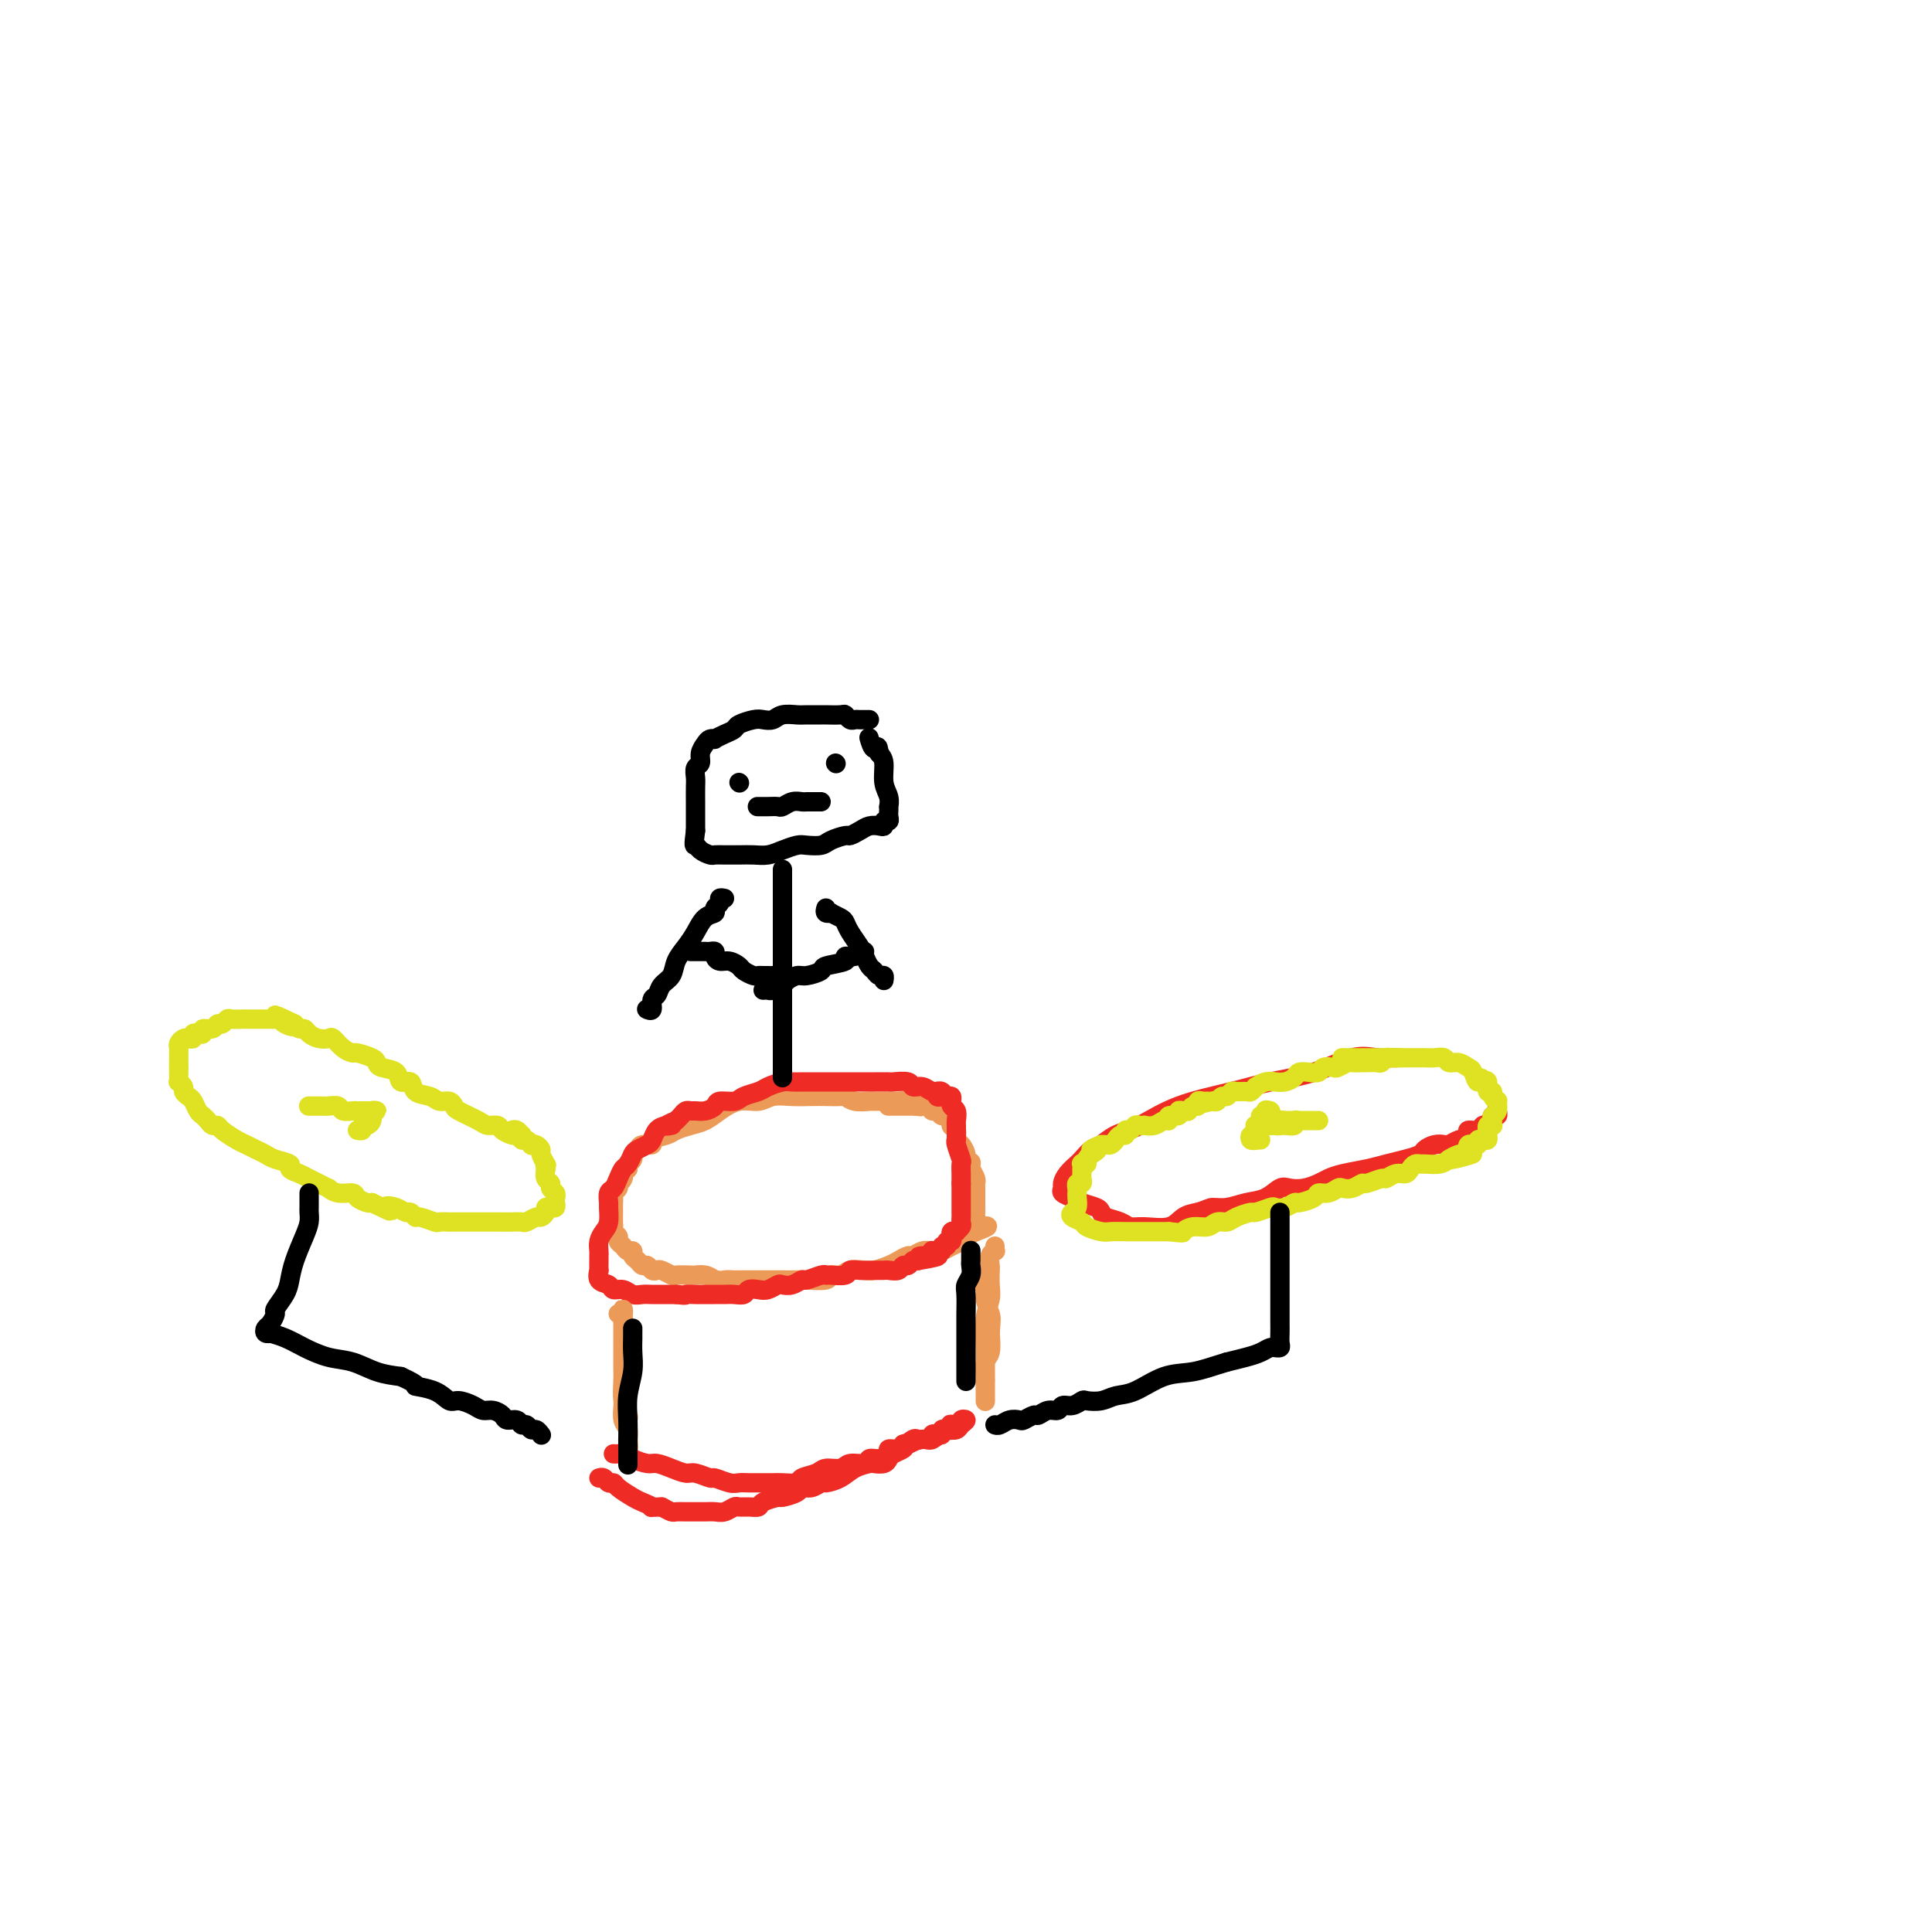 <svg viewBox='0 0 400 400' version='1.1' xmlns='http://www.w3.org/2000/svg' xmlns:xlink='http://www.w3.org/1999/xlink'><g fill='none' stroke='#EC9A57' stroke-width='4' stroke-linecap='round' stroke-linejoin='round'><path d='M191,229c-0.247,0.113 -0.494,0.227 -1,0c-0.506,-0.227 -1.272,-0.793 -2,-1c-0.728,-0.207 -1.420,-0.054 -2,0c-0.580,0.054 -1.049,0.011 -2,0c-0.951,-0.011 -2.386,0.011 -3,0c-0.614,-0.011 -0.408,-0.056 -1,0c-0.592,0.056 -1.981,0.211 -3,0c-1.019,-0.211 -1.668,-0.788 -2,-1c-0.332,-0.212 -0.347,-0.058 -1,0c-0.653,0.058 -1.945,0.020 -3,0c-1.055,-0.020 -1.874,-0.021 -3,0c-1.126,0.021 -2.559,0.064 -4,0c-1.441,-0.064 -2.889,-0.235 -4,0c-1.111,0.235 -1.886,0.875 -3,1c-1.114,0.125 -2.568,-0.265 -4,0c-1.432,0.265 -2.843,1.184 -4,2c-1.157,0.816 -2.059,1.528 -3,2c-0.941,0.472 -1.921,0.705 -3,1c-1.079,0.295 -2.257,0.653 -3,1c-0.743,0.347 -1.049,0.684 -2,1c-0.951,0.316 -2.546,0.609 -3,1c-0.454,0.391 0.233,0.878 0,1c-0.233,0.122 -1.387,-0.121 -2,0c-0.613,0.121 -0.686,0.606 -1,1c-0.314,0.394 -0.869,0.697 -1,1c-0.131,0.303 0.161,0.607 0,1c-0.161,0.393 -0.774,0.875 -1,1c-0.226,0.125 -0.065,-0.107 0,0c0.065,0.107 0.032,0.554 0,1'/><path d='M130,242c-1.017,0.820 -1.061,-0.131 -1,0c0.061,0.131 0.227,1.345 0,2c-0.227,0.655 -0.845,0.753 -1,1c-0.155,0.247 0.155,0.645 0,1c-0.155,0.355 -0.774,0.669 -1,1c-0.226,0.331 -0.061,0.679 0,1c0.061,0.321 0.016,0.615 0,1c-0.016,0.385 -0.004,0.863 0,1c0.004,0.137 0.000,-0.065 0,0c-0.000,0.065 0.004,0.399 0,1c-0.004,0.601 -0.016,1.471 0,2c0.016,0.529 0.060,0.719 0,1c-0.060,0.281 -0.224,0.654 0,1c0.224,0.346 0.834,0.666 1,1c0.166,0.334 -0.114,0.681 0,1c0.114,0.319 0.622,0.610 1,1c0.378,0.390 0.626,0.879 1,1c0.374,0.121 0.874,-0.126 1,0c0.126,0.126 -0.121,0.626 0,1c0.121,0.374 0.610,0.622 1,1c0.390,0.378 0.681,0.885 1,1c0.319,0.115 0.667,-0.162 1,0c0.333,0.162 0.650,0.761 1,1c0.350,0.239 0.731,0.116 1,0c0.269,-0.116 0.424,-0.227 1,0c0.576,0.227 1.572,0.792 2,1c0.428,0.208 0.289,0.058 1,0c0.711,-0.058 2.273,-0.026 3,0c0.727,0.026 0.619,0.045 1,0c0.381,-0.045 1.252,-0.156 2,0c0.748,0.156 1.374,0.578 2,1'/><path d='M148,265c2.346,0.309 1.712,0.083 2,0c0.288,-0.083 1.499,-0.022 2,0c0.501,0.022 0.293,0.006 1,0c0.707,-0.006 2.329,-0.002 3,0c0.671,0.002 0.390,0.000 1,0c0.610,-0.000 2.111,0.001 3,0c0.889,-0.001 1.165,-0.004 2,0c0.835,0.004 2.230,0.016 3,0c0.770,-0.016 0.915,-0.061 2,0c1.085,0.061 3.110,0.226 4,0c0.890,-0.226 0.646,-0.844 1,-1c0.354,-0.156 1.306,0.151 2,0c0.694,-0.151 1.130,-0.761 2,-1c0.870,-0.239 2.173,-0.107 3,0c0.827,0.107 1.176,0.187 2,0c0.824,-0.187 2.121,-0.642 3,-1c0.879,-0.358 1.338,-0.618 2,-1c0.662,-0.382 1.526,-0.887 2,-1c0.474,-0.113 0.560,0.167 1,0c0.440,-0.167 1.236,-0.781 2,-1c0.764,-0.219 1.495,-0.044 2,0c0.505,0.044 0.783,-0.044 1,0c0.217,0.044 0.371,0.219 1,0c0.629,-0.219 1.731,-0.833 2,-1c0.269,-0.167 -0.296,0.113 0,0c0.296,-0.113 1.452,-0.619 2,-1c0.548,-0.381 0.487,-0.638 1,-1c0.513,-0.362 1.600,-0.828 2,-1c0.400,-0.172 0.114,-0.049 0,0c-0.114,0.049 -0.057,0.025 0,0'/><path d='M202,255c4.796,-1.726 1.285,-1.041 0,-1c-1.285,0.041 -0.344,-0.563 0,-1c0.344,-0.437 0.092,-0.709 0,-1c-0.092,-0.291 -0.025,-0.603 0,-1c0.025,-0.397 0.007,-0.880 0,-1c-0.007,-0.120 -0.002,0.121 0,0c0.002,-0.121 0.001,-0.606 0,-1c-0.001,-0.394 -0.000,-0.697 0,-1c0.000,-0.303 0.001,-0.605 0,-1c-0.001,-0.395 -0.003,-0.882 0,-1c0.003,-0.118 0.011,0.133 0,0c-0.011,-0.133 -0.041,-0.651 0,-1c0.041,-0.349 0.155,-0.528 0,-1c-0.155,-0.472 -0.577,-1.236 -1,-2'/><path d='M201,242c-0.091,-2.185 0.182,-1.148 0,-1c-0.182,0.148 -0.818,-0.594 -1,-1c-0.182,-0.406 0.091,-0.477 0,-1c-0.091,-0.523 -0.545,-1.497 -1,-2c-0.455,-0.503 -0.909,-0.535 -1,-1c-0.091,-0.465 0.183,-1.363 0,-2c-0.183,-0.637 -0.822,-1.012 -1,-1c-0.178,0.012 0.107,0.411 0,0c-0.107,-0.411 -0.605,-1.630 -1,-2c-0.395,-0.370 -0.687,0.111 -1,0c-0.313,-0.111 -0.647,-0.814 -1,-1c-0.353,-0.186 -0.723,0.146 -1,0c-0.277,-0.146 -0.459,-0.771 -1,-1c-0.541,-0.229 -1.440,-0.061 -2,0c-0.560,0.061 -0.781,0.016 -1,0c-0.219,-0.016 -0.437,-0.004 -1,0c-0.563,0.004 -1.471,0.001 -2,0c-0.529,-0.001 -0.678,-0.000 -1,0c-0.322,0.000 -0.818,0.000 -1,0c-0.182,-0.000 -0.052,-0.000 0,0c0.052,0.000 0.026,0.000 0,0'/></g>
<g fill='none' stroke='#EE2B24' stroke-width='4' stroke-linecap='round' stroke-linejoin='round'><path d='M195,227c-0.441,0.122 -0.882,0.244 -1,0c-0.118,-0.244 0.087,-0.854 0,-1c-0.087,-0.146 -0.465,0.171 -1,0c-0.535,-0.171 -1.227,-0.830 -2,-1c-0.773,-0.170 -1.629,0.151 -2,0c-0.371,-0.151 -0.258,-0.772 -1,-1c-0.742,-0.228 -2.338,-0.061 -3,0c-0.662,0.061 -0.389,0.016 -1,0c-0.611,-0.016 -2.107,-0.004 -3,0c-0.893,0.004 -1.183,0.001 -2,0c-0.817,-0.001 -2.162,-0.000 -3,0c-0.838,0.000 -1.169,0.000 -2,0c-0.831,-0.000 -2.161,-0.001 -3,0c-0.839,0.001 -1.187,0.003 -2,0c-0.813,-0.003 -2.089,-0.012 -3,0c-0.911,0.012 -1.455,0.044 -2,0c-0.545,-0.044 -1.089,-0.166 -2,0c-0.911,0.166 -2.188,0.618 -3,1c-0.812,0.382 -1.158,0.694 -2,1c-0.842,0.306 -2.179,0.608 -3,1c-0.821,0.392 -1.127,0.876 -2,1c-0.873,0.124 -2.314,-0.110 -3,0c-0.686,0.110 -0.618,0.565 -1,1c-0.382,0.435 -1.216,0.852 -2,1c-0.784,0.148 -1.520,0.029 -2,0c-0.480,-0.029 -0.706,0.034 -1,0c-0.294,-0.034 -0.656,-0.163 -1,0c-0.344,0.163 -0.670,0.618 -1,1c-0.330,0.382 -0.665,0.691 -1,1'/><path d='M140,232c-3.598,1.473 -1.593,1.154 -1,1c0.593,-0.154 -0.226,-0.143 -1,0c-0.774,0.143 -1.503,0.418 -2,1c-0.497,0.582 -0.763,1.469 -1,2c-0.237,0.531 -0.445,0.705 -1,1c-0.555,0.295 -1.458,0.712 -2,1c-0.542,0.288 -0.722,0.448 -1,1c-0.278,0.552 -0.653,1.495 -1,2c-0.347,0.505 -0.667,0.573 -1,1c-0.333,0.427 -0.678,1.212 -1,2c-0.322,0.788 -0.621,1.580 -1,2c-0.379,0.420 -0.836,0.469 -1,1c-0.164,0.531 -0.034,1.546 0,2c0.034,0.454 -0.029,0.349 0,1c0.029,0.651 0.151,2.059 0,3c-0.151,0.941 -0.576,1.417 -1,2c-0.424,0.583 -0.846,1.275 -1,2c-0.154,0.725 -0.041,1.485 0,2c0.041,0.515 0.009,0.786 0,1c-0.009,0.214 0.005,0.372 0,1c-0.005,0.628 -0.027,1.728 0,2c0.027,0.272 0.104,-0.282 0,0c-0.104,0.282 -0.390,1.400 0,2c0.390,0.600 1.456,0.683 2,1c0.544,0.317 0.568,0.870 1,1c0.432,0.130 1.274,-0.161 2,0c0.726,0.161 1.335,0.775 2,1c0.665,0.225 1.384,0.060 2,0c0.616,-0.060 1.127,-0.016 2,0c0.873,0.016 2.106,0.005 3,0c0.894,-0.005 1.447,-0.002 2,0'/><path d='M140,268c2.523,0.309 1.831,0.083 2,0c0.169,-0.083 1.200,-0.023 2,0c0.800,0.023 1.370,0.007 2,0c0.630,-0.007 1.320,-0.006 2,0c0.680,0.006 1.351,0.015 2,0c0.649,-0.015 1.276,-0.056 2,0c0.724,0.056 1.546,0.207 2,0c0.454,-0.207 0.541,-0.774 1,-1c0.459,-0.226 1.292,-0.112 2,0c0.708,0.112 1.293,0.222 2,0c0.707,-0.222 1.535,-0.776 2,-1c0.465,-0.224 0.566,-0.116 1,0c0.434,0.116 1.202,0.241 2,0c0.798,-0.241 1.626,-0.850 2,-1c0.374,-0.150 0.293,0.157 1,0c0.707,-0.157 2.202,-0.778 3,-1c0.798,-0.222 0.899,-0.045 1,0c0.101,0.045 0.202,-0.040 1,0c0.798,0.040 2.294,0.207 3,0c0.706,-0.207 0.623,-0.788 1,-1c0.377,-0.212 1.215,-0.057 2,0c0.785,0.057 1.519,0.015 2,0c0.481,-0.015 0.710,-0.003 1,0c0.290,0.003 0.641,-0.003 1,0c0.359,0.003 0.726,0.016 1,0c0.274,-0.016 0.455,-0.061 1,0c0.545,0.061 1.456,0.226 2,0c0.544,-0.226 0.723,-0.844 1,-1c0.277,-0.156 0.651,0.150 1,0c0.349,-0.150 0.671,-0.757 1,-1c0.329,-0.243 0.664,-0.121 1,0'/><path d='M190,261c7.918,-1.326 2.713,-1.140 1,-1c-1.713,0.140 0.067,0.235 1,0c0.933,-0.235 1.019,-0.799 1,-1c-0.019,-0.201 -0.145,-0.039 0,0c0.145,0.039 0.560,-0.046 1,0c0.440,0.046 0.906,0.224 1,0c0.094,-0.224 -0.185,-0.849 0,-1c0.185,-0.151 0.835,0.171 1,0c0.165,-0.171 -0.153,-0.834 0,-1c0.153,-0.166 0.777,0.166 1,0c0.223,-0.166 0.045,-0.828 0,-1c-0.045,-0.172 0.044,0.147 0,0c-0.044,-0.147 -0.222,-0.760 0,-1c0.222,-0.240 0.844,-0.106 1,0c0.156,0.106 -0.154,0.183 0,0c0.154,-0.183 0.773,-0.627 1,-1c0.227,-0.373 0.061,-0.673 0,-1c-0.061,-0.327 -0.016,-0.679 0,-1c0.016,-0.321 0.004,-0.611 0,-1c-0.004,-0.389 -0.001,-0.878 0,-1c0.001,-0.122 0.000,0.122 0,0c-0.000,-0.122 -0.000,-0.610 0,-1c0.000,-0.390 0.000,-0.682 0,-1c-0.000,-0.318 -0.000,-0.663 0,-1c0.000,-0.337 0.000,-0.668 0,-1c-0.000,-0.332 -0.000,-0.666 0,-1'/><path d='M199,245c0.004,-1.573 0.015,-1.507 0,-2c-0.015,-0.493 -0.057,-1.546 0,-2c0.057,-0.454 0.211,-0.311 0,-1c-0.211,-0.689 -0.789,-2.211 -1,-3c-0.211,-0.789 -0.056,-0.845 0,-1c0.056,-0.155 0.011,-0.408 0,-1c-0.011,-0.592 0.011,-1.522 0,-2c-0.011,-0.478 -0.056,-0.505 0,-1c0.056,-0.495 0.212,-1.457 0,-2c-0.212,-0.543 -0.792,-0.666 -1,-1c-0.208,-0.334 -0.044,-0.878 0,-1c0.044,-0.122 -0.030,0.177 0,0c0.030,-0.177 0.166,-0.832 0,-1c-0.166,-0.168 -0.632,0.151 -1,0c-0.368,-0.151 -0.638,-0.771 -1,-1c-0.362,-0.229 -0.818,-0.065 -1,0c-0.182,0.065 -0.091,0.033 0,0'/></g>
<g fill='none' stroke='#EC9A57' stroke-width='4' stroke-linecap='round' stroke-linejoin='round'><path d='M128,272c0.423,0.145 0.845,0.291 1,0c0.155,-0.291 0.041,-1.017 0,-1c-0.041,0.017 -0.011,0.779 0,1c0.011,0.221 0.003,-0.097 0,0c-0.003,0.097 -0.001,0.610 0,1c0.001,0.390 0.000,0.655 0,1c-0.000,0.345 -0.000,0.768 0,1c0.000,0.232 0.000,0.274 0,1c-0.000,0.726 -0.000,2.138 0,3c0.000,0.862 0.000,1.174 0,2c-0.000,0.826 -0.001,2.164 0,3c0.001,0.836 0.004,1.168 0,2c-0.004,0.832 -0.015,2.164 0,3c0.015,0.836 0.057,1.177 0,2c-0.057,0.823 -0.211,2.129 0,3c0.211,0.871 0.789,1.306 1,2c0.211,0.694 0.057,1.649 0,2c-0.057,0.351 -0.016,0.100 0,0c0.016,-0.100 0.008,-0.050 0,0'/><path d='M130,298c0.308,3.826 0.079,0.390 0,-1c-0.079,-1.390 -0.007,-0.735 0,-1c0.007,-0.265 -0.051,-1.449 0,-2c0.051,-0.551 0.210,-0.468 0,-1c-0.210,-0.532 -0.788,-1.680 -1,-3c-0.212,-1.320 -0.057,-2.812 0,-4c0.057,-1.188 0.015,-2.072 0,-3c-0.015,-0.928 -0.004,-1.901 0,-3c0.004,-1.099 0.001,-2.322 0,-3c-0.001,-0.678 -0.000,-0.809 0,-1c0.000,-0.191 0.000,-0.443 0,-1c-0.000,-0.557 -0.000,-1.419 0,-2c0.000,-0.581 0.000,-0.880 0,-1c-0.000,-0.120 -0.000,-0.060 0,0'/><path d='M206,258c-0.030,0.438 -0.061,0.875 0,1c0.061,0.125 0.212,-0.063 0,0c-0.212,0.063 -0.788,0.376 -1,1c-0.212,0.624 -0.061,1.561 0,2c0.061,0.439 0.030,0.382 0,1c-0.030,0.618 -0.061,1.911 0,3c0.061,1.089 0.212,1.972 0,3c-0.212,1.028 -0.789,2.200 -1,4c-0.211,1.800 -0.057,4.227 0,6c0.057,1.773 0.015,2.892 0,4c-0.015,1.108 -0.004,2.207 0,3c0.004,0.793 0.001,1.281 0,2c-0.001,0.719 -0.000,1.668 0,2c0.000,0.332 0.000,0.048 0,0c-0.000,-0.048 -0.000,0.141 0,0c0.000,-0.141 0.000,-0.613 0,-1c-0.000,-0.387 -0.001,-0.688 0,-1c0.001,-0.312 0.004,-0.634 0,-1c-0.004,-0.366 -0.015,-0.775 0,-1c0.015,-0.225 0.056,-0.267 0,-1c-0.056,-0.733 -0.207,-2.159 0,-3c0.207,-0.841 0.774,-1.097 1,-2c0.226,-0.903 0.113,-2.451 0,-4'/><path d='M205,276c0.220,-2.914 0.269,-3.198 0,-4c-0.269,-0.802 -0.856,-2.122 -1,-3c-0.144,-0.878 0.153,-1.313 0,-2c-0.153,-0.687 -0.758,-1.625 -1,-2c-0.242,-0.375 -0.121,-0.188 0,0'/></g>
<g fill='none' stroke='#EE2B24' stroke-width='4' stroke-linecap='round' stroke-linejoin='round'><path d='M127,301c0.349,0.022 0.697,0.044 1,0c0.303,-0.044 0.559,-0.153 1,0c0.441,0.153 1.067,0.567 2,1c0.933,0.433 2.174,0.886 3,1c0.826,0.114 1.238,-0.109 2,0c0.762,0.109 1.876,0.550 3,1c1.124,0.450 2.258,0.909 3,1c0.742,0.091 1.091,-0.186 2,0c0.909,0.186 2.378,0.834 3,1c0.622,0.166 0.397,-0.152 1,0c0.603,0.152 2.035,0.773 3,1c0.965,0.227 1.465,0.061 2,0c0.535,-0.061 1.107,-0.015 2,0c0.893,0.015 2.107,0.001 3,0c0.893,-0.001 1.465,0.011 2,0c0.535,-0.011 1.034,-0.046 2,0c0.966,0.046 2.398,0.171 3,0c0.602,-0.171 0.372,-0.638 1,-1c0.628,-0.362 2.112,-0.618 3,-1c0.888,-0.382 1.179,-0.891 2,-1c0.821,-0.109 2.173,0.182 3,0c0.827,-0.182 1.130,-0.836 2,-1c0.870,-0.164 2.308,0.162 3,0c0.692,-0.162 0.637,-0.813 1,-1c0.363,-0.187 1.144,0.091 2,0c0.856,-0.091 1.786,-0.550 2,-1c0.214,-0.450 -0.289,-0.890 0,-1c0.289,-0.110 1.368,0.112 2,0c0.632,-0.112 0.816,-0.556 1,-1'/><path d='M187,299c3.582,-1.177 1.537,-0.119 1,0c-0.537,0.119 0.434,-0.699 1,-1c0.566,-0.301 0.725,-0.084 1,0c0.275,0.084 0.665,0.036 1,0c0.335,-0.036 0.616,-0.061 1,0c0.384,0.061 0.873,0.209 1,0c0.127,-0.209 -0.107,-0.774 0,-1c0.107,-0.226 0.554,-0.112 1,0c0.446,0.112 0.891,0.222 1,0c0.109,-0.222 -0.116,-0.778 0,-1c0.116,-0.222 0.575,-0.111 1,0c0.425,0.111 0.817,0.222 1,0c0.183,-0.222 0.159,-0.778 0,-1c-0.159,-0.222 -0.452,-0.109 0,0c0.452,0.109 1.650,0.215 2,0c0.350,-0.215 -0.146,-0.751 0,-1c0.146,-0.249 0.936,-0.211 1,0c0.064,0.211 -0.598,0.595 -1,1c-0.402,0.405 -0.543,0.830 -1,1c-0.457,0.170 -1.228,0.085 -2,0'/><path d='M196,296c-1.069,0.621 -2.240,1.672 -3,2c-0.760,0.328 -1.107,-0.067 -2,0c-0.893,0.067 -2.332,0.596 -3,1c-0.668,0.404 -0.564,0.683 -1,1c-0.436,0.317 -1.410,0.673 -2,1c-0.590,0.327 -0.794,0.626 -1,1c-0.206,0.374 -0.414,0.825 -1,1c-0.586,0.175 -1.551,0.075 -2,0c-0.449,-0.075 -0.382,-0.126 -1,0c-0.618,0.126 -1.923,0.430 -3,1c-1.077,0.570 -1.928,1.406 -3,2c-1.072,0.594 -2.365,0.947 -3,1c-0.635,0.053 -0.612,-0.192 -1,0c-0.388,0.192 -1.187,0.821 -2,1c-0.813,0.179 -1.640,-0.093 -2,0c-0.360,0.093 -0.253,0.551 -1,1c-0.747,0.449 -2.350,0.891 -3,1c-0.650,0.109 -0.349,-0.114 -1,0c-0.651,0.114 -2.254,0.565 -3,1c-0.746,0.435 -0.637,0.852 -1,1c-0.363,0.148 -1.199,0.026 -2,0c-0.801,-0.026 -1.565,0.046 -2,0c-0.435,-0.046 -0.539,-0.208 -1,0c-0.461,0.208 -1.278,0.788 -2,1c-0.722,0.212 -1.349,0.057 -2,0c-0.651,-0.057 -1.325,-0.014 -2,0c-0.675,0.014 -1.349,0.001 -2,0c-0.651,-0.001 -1.278,0.010 -2,0c-0.722,-0.010 -1.541,-0.041 -2,0c-0.459,0.041 -0.560,0.155 -1,0c-0.440,-0.155 -1.220,-0.577 -2,-1'/><path d='M137,312c-3.137,0.052 -1.978,0.182 -2,0c-0.022,-0.182 -1.224,-0.675 -2,-1c-0.776,-0.325 -1.125,-0.483 -2,-1c-0.875,-0.517 -2.277,-1.392 -3,-2c-0.723,-0.608 -0.768,-0.947 -1,-1c-0.232,-0.053 -0.650,0.182 -1,0c-0.350,-0.182 -0.633,-0.780 -1,-1c-0.367,-0.220 -0.819,-0.063 -1,0c-0.181,0.063 -0.090,0.031 0,0'/><path d='M289,219c-0.186,-0.021 -0.372,-0.042 -1,0c-0.628,0.042 -1.698,0.146 -3,0c-1.302,-0.146 -2.835,-0.543 -5,0c-2.165,0.543 -4.963,2.026 -8,3c-3.037,0.974 -6.315,1.440 -9,2c-2.685,0.560 -4.778,1.215 -8,2c-3.222,0.785 -7.573,1.701 -11,3c-3.427,1.299 -5.930,2.982 -8,4c-2.070,1.018 -3.705,1.371 -5,2c-1.295,0.629 -2.248,1.533 -3,2c-0.752,0.467 -1.302,0.496 -2,1c-0.698,0.504 -1.546,1.483 -2,2c-0.454,0.517 -0.516,0.572 -1,1c-0.484,0.428 -1.391,1.228 -2,2c-0.609,0.772 -0.919,1.516 -1,2c-0.081,0.484 0.066,0.707 0,1c-0.066,0.293 -0.344,0.656 0,1c0.344,0.344 1.309,0.670 2,1c0.691,0.330 1.109,0.666 2,1c0.891,0.334 2.255,0.668 3,1c0.745,0.332 0.872,0.663 1,1c0.128,0.337 0.257,0.681 1,1c0.743,0.319 2.099,0.615 3,1c0.901,0.385 1.346,0.860 2,1c0.654,0.140 1.515,-0.055 3,0c1.485,0.055 3.592,0.361 5,0c1.408,-0.361 2.117,-1.389 3,-2c0.883,-0.611 1.942,-0.806 3,-1'/><path d='M248,251c2.250,-0.705 2.374,-0.967 3,-1c0.626,-0.033 1.752,0.163 3,0c1.248,-0.163 2.616,-0.684 4,-1c1.384,-0.316 2.783,-0.427 4,-1c1.217,-0.573 2.251,-1.606 3,-2c0.749,-0.394 1.213,-0.147 2,0c0.787,0.147 1.897,0.194 3,0c1.103,-0.194 2.198,-0.629 3,-1c0.802,-0.371 1.309,-0.677 2,-1c0.691,-0.323 1.565,-0.664 3,-1c1.435,-0.336 3.430,-0.667 5,-1c1.570,-0.333 2.713,-0.667 4,-1c1.287,-0.333 2.716,-0.664 4,-1c1.284,-0.336 2.423,-0.677 3,-1c0.577,-0.323 0.592,-0.626 1,-1c0.408,-0.374 1.208,-0.817 2,-1c0.792,-0.183 1.575,-0.104 2,0c0.425,0.104 0.490,0.234 1,0c0.510,-0.234 1.464,-0.832 2,-1c0.536,-0.168 0.654,0.095 1,0c0.346,-0.095 0.918,-0.546 1,-1c0.082,-0.454 -0.328,-0.909 0,-1c0.328,-0.091 1.393,0.182 2,0c0.607,-0.182 0.755,-0.818 1,-1c0.245,-0.182 0.588,0.092 1,0c0.412,-0.092 0.895,-0.550 1,-1c0.105,-0.450 -0.168,-0.894 0,-1c0.168,-0.106 0.776,0.125 1,0c0.224,-0.125 0.064,-0.607 0,-1c-0.064,-0.393 -0.032,-0.696 0,-1'/></g>
<g fill='none' stroke='#DEE222' stroke-width='4' stroke-linecap='round' stroke-linejoin='round'><path d='M290,219c-0.333,-0.008 -0.665,-0.016 -1,0c-0.335,0.016 -0.671,0.057 -1,0c-0.329,-0.057 -0.650,-0.211 -1,0c-0.350,0.211 -0.728,0.789 -1,1c-0.272,0.211 -0.439,0.056 -1,0c-0.561,-0.056 -1.516,-0.011 -2,0c-0.484,0.011 -0.496,-0.011 -1,0c-0.504,0.011 -1.501,0.054 -2,0c-0.499,-0.054 -0.500,-0.207 -1,0c-0.500,0.207 -1.499,0.774 -2,1c-0.501,0.226 -0.505,0.112 -1,0c-0.495,-0.112 -1.480,-0.224 -2,0c-0.520,0.224 -0.576,0.782 -1,1c-0.424,0.218 -1.218,0.097 -2,0c-0.782,-0.097 -1.553,-0.169 -2,0c-0.447,0.169 -0.570,0.580 -1,1c-0.430,0.420 -1.167,0.849 -2,1c-0.833,0.151 -1.763,0.025 -2,0c-0.237,-0.025 0.221,0.050 0,0c-0.221,-0.050 -1.119,-0.224 -2,0c-0.881,0.224 -1.745,0.845 -2,1c-0.255,0.155 0.101,-0.156 0,0c-0.101,0.156 -0.657,0.778 -1,1c-0.343,0.222 -0.473,0.044 -1,0c-0.527,-0.044 -1.451,0.044 -2,0c-0.549,-0.044 -0.725,-0.222 -1,0c-0.275,0.222 -0.651,0.843 -1,1c-0.349,0.157 -0.671,-0.150 -1,0c-0.329,0.150 -0.665,0.757 -1,1c-0.335,0.243 -0.667,0.121 -1,0'/><path d='M251,228c-6.046,1.392 -1.663,0.372 0,0c1.663,-0.372 0.604,-0.096 0,0c-0.604,0.096 -0.753,0.011 -1,0c-0.247,-0.011 -0.592,0.054 -1,0c-0.408,-0.054 -0.879,-0.225 -1,0c-0.121,0.225 0.109,0.845 0,1c-0.109,0.155 -0.555,-0.156 -1,0c-0.445,0.156 -0.888,0.778 -1,1c-0.112,0.222 0.106,0.044 0,0c-0.106,-0.044 -0.535,0.045 -1,0c-0.465,-0.045 -0.964,-0.223 -1,0c-0.036,0.223 0.391,0.848 0,1c-0.391,0.152 -1.601,-0.170 -2,0c-0.399,0.170 0.013,0.830 0,1c-0.013,0.170 -0.451,-0.150 -1,0c-0.549,0.150 -1.208,0.771 -2,1c-0.792,0.229 -1.718,0.065 -2,0c-0.282,-0.065 0.078,-0.033 0,0c-0.078,0.033 -0.594,0.065 -1,0c-0.406,-0.065 -0.700,-0.228 -1,0c-0.300,0.228 -0.605,0.849 -1,1c-0.395,0.151 -0.879,-0.166 -1,0c-0.121,0.166 0.123,0.815 0,1c-0.123,0.185 -0.611,-0.094 -1,0c-0.389,0.094 -0.679,0.561 -1,1c-0.321,0.439 -0.674,0.850 -1,1c-0.326,0.150 -0.626,0.040 -1,0c-0.374,-0.040 -0.821,-0.012 -1,0c-0.179,0.012 -0.089,0.006 0,0'/><path d='M228,237c-3.741,1.570 -1.595,0.995 -1,1c0.595,0.005 -0.362,0.589 -1,1c-0.638,0.411 -0.955,0.650 -1,1c-0.045,0.350 0.184,0.811 0,1c-0.184,0.189 -0.781,0.106 -1,0c-0.219,-0.106 -0.059,-0.236 0,0c0.059,0.236 0.017,0.838 0,1c-0.017,0.162 -0.008,-0.115 0,0c0.008,0.115 0.016,0.623 0,1c-0.016,0.377 -0.057,0.622 0,1c0.057,0.378 0.211,0.889 0,1c-0.211,0.111 -0.789,-0.179 -1,0c-0.211,0.179 -0.056,0.825 0,1c0.056,0.175 0.012,-0.122 0,0c-0.012,0.122 0.009,0.663 0,1c-0.009,0.337 -0.048,0.472 0,1c0.048,0.528 0.182,1.451 0,2c-0.182,0.549 -0.680,0.725 -1,1c-0.320,0.275 -0.463,0.648 0,1c0.463,0.352 1.531,0.683 2,1c0.469,0.317 0.338,0.621 1,1c0.662,0.379 2.116,0.834 3,1c0.884,0.166 1.199,0.045 2,0c0.801,-0.045 2.088,-0.012 3,0c0.912,0.012 1.451,0.003 2,0c0.549,-0.003 1.109,-0.001 2,0c0.891,0.001 2.112,0.000 3,0c0.888,-0.000 1.444,-0.000 2,0'/><path d='M242,255c3.385,0.375 2.847,0.311 3,0c0.153,-0.311 0.998,-0.871 2,-1c1.002,-0.129 2.160,0.172 3,0c0.840,-0.172 1.361,-0.816 2,-1c0.639,-0.184 1.397,0.090 2,0c0.603,-0.090 1.050,-0.546 2,-1c0.950,-0.454 2.404,-0.905 3,-1c0.596,-0.095 0.335,0.167 1,0c0.665,-0.167 2.256,-0.762 3,-1c0.744,-0.238 0.641,-0.119 1,0c0.359,0.119 1.181,0.238 2,0c0.819,-0.238 1.637,-0.833 2,-1c0.363,-0.167 0.272,0.095 1,0c0.728,-0.095 2.274,-0.548 3,-1c0.726,-0.452 0.631,-0.905 1,-1c0.369,-0.095 1.202,0.167 2,0c0.798,-0.167 1.560,-0.762 2,-1c0.440,-0.238 0.560,-0.121 1,0c0.440,0.121 1.202,0.244 2,0c0.798,-0.244 1.631,-0.854 2,-1c0.369,-0.146 0.274,0.172 1,0c0.726,-0.172 2.275,-0.833 3,-1c0.725,-0.167 0.628,0.162 1,0c0.372,-0.162 1.213,-0.814 2,-1c0.787,-0.186 1.518,0.094 2,0c0.482,-0.094 0.713,-0.560 1,-1c0.287,-0.440 0.629,-0.853 1,-1c0.371,-0.147 0.769,-0.029 1,0c0.231,0.029 0.293,-0.031 1,0c0.707,0.031 2.059,0.152 3,0c0.941,-0.152 1.470,-0.576 2,-1'/><path d='M300,240c9.150,-2.255 3.027,-0.393 1,0c-2.027,0.393 0.044,-0.683 1,-1c0.956,-0.317 0.796,0.125 1,0c0.204,-0.125 0.772,-0.818 1,-1c0.228,-0.182 0.118,0.149 0,0c-0.118,-0.149 -0.243,-0.776 0,-1c0.243,-0.224 0.852,-0.046 1,0c0.148,0.046 -0.167,-0.039 0,0c0.167,0.039 0.815,0.204 1,0c0.185,-0.204 -0.094,-0.777 0,-1c0.094,-0.223 0.561,-0.097 1,0c0.439,0.097 0.849,0.166 1,0c0.151,-0.166 0.044,-0.566 0,-1c-0.044,-0.434 -0.026,-0.900 0,-1c0.026,-0.100 0.060,0.166 0,0c-0.060,-0.166 -0.213,-0.766 0,-1c0.213,-0.234 0.793,-0.103 1,0c0.207,0.103 0.041,0.178 0,0c-0.041,-0.178 0.043,-0.607 0,-1c-0.043,-0.393 -0.212,-0.749 0,-1c0.212,-0.251 0.804,-0.397 1,-1c0.196,-0.603 -0.004,-1.662 0,-2c0.004,-0.338 0.212,0.046 0,0c-0.212,-0.046 -0.844,-0.521 -1,-1c-0.156,-0.479 0.164,-0.964 0,-1c-0.164,-0.036 -0.813,0.375 -1,0c-0.187,-0.375 0.090,-1.536 0,-2c-0.090,-0.464 -0.545,-0.232 -1,0'/><path d='M307,224c-0.330,-1.747 -0.656,-0.113 -1,0c-0.344,0.113 -0.707,-1.294 -1,-2c-0.293,-0.706 -0.515,-0.711 -1,-1c-0.485,-0.289 -1.233,-0.862 -2,-1c-0.767,-0.138 -1.552,0.159 -2,0c-0.448,-0.159 -0.557,-0.775 -1,-1c-0.443,-0.225 -1.220,-0.060 -2,0c-0.780,0.060 -1.564,0.016 -2,0c-0.436,-0.016 -0.524,-0.004 -1,0c-0.476,0.004 -1.341,0.001 -2,0c-0.659,-0.001 -1.114,-0.000 -2,0c-0.886,0.000 -2.205,0.000 -3,0c-0.795,-0.000 -1.068,-0.000 -2,0c-0.932,0.000 -2.523,0.000 -3,0c-0.477,-0.000 0.161,-0.000 0,0c-0.161,0.000 -1.120,0.000 -2,0c-0.880,-0.000 -1.680,-0.000 -2,0c-0.320,0.000 -0.160,0.000 0,0'/><path d='M261,236c-0.451,0.009 -0.902,0.017 -1,0c-0.098,-0.017 0.156,-0.060 0,0c-0.156,0.060 -0.722,0.223 -1,0c-0.278,-0.223 -0.268,-0.830 0,-1c0.268,-0.170 0.794,0.099 1,0c0.206,-0.099 0.093,-0.565 0,-1c-0.093,-0.435 -0.165,-0.837 0,-1c0.165,-0.163 0.567,-0.086 1,0c0.433,0.086 0.898,0.180 1,0c0.102,-0.180 -0.158,-0.636 0,-1c0.158,-0.364 0.735,-0.636 1,-1c0.265,-0.364 0.219,-0.818 0,-1c-0.219,-0.182 -0.609,-0.091 -1,0'/><path d='M262,230c0.220,-0.690 0.269,0.586 0,1c-0.269,0.414 -0.856,-0.033 -1,0c-0.144,0.033 0.156,0.545 0,1c-0.156,0.455 -0.768,0.854 -1,1c-0.232,0.146 -0.084,0.039 0,0c0.084,-0.039 0.103,-0.010 0,0c-0.103,0.010 -0.327,0.003 0,0c0.327,-0.003 1.206,0.000 2,0c0.794,-0.000 1.504,-0.004 2,0c0.496,0.004 0.777,0.015 1,0c0.223,-0.015 0.388,-0.057 1,0c0.612,0.057 1.670,0.211 2,0c0.330,-0.211 -0.067,-0.789 0,-1c0.067,-0.211 0.597,-0.057 1,0c0.403,0.057 0.679,0.015 1,0c0.321,-0.015 0.685,-0.004 1,0c0.315,0.004 0.579,0.001 1,0c0.421,-0.001 1.000,-0.000 1,0c0.000,0.000 -0.579,0.000 -1,0c-0.421,-0.000 -0.686,-0.000 -1,0c-0.314,0.000 -0.678,0.000 -1,0c-0.322,-0.000 -0.602,-0.000 -1,0c-0.398,0.000 -0.915,0.000 -1,0c-0.085,-0.000 0.261,-0.000 0,0c-0.261,0.000 -1.131,0.000 -2,0'/><path d='M266,232c-1.017,-0.061 -1.060,-0.212 -1,0c0.060,0.212 0.222,0.789 0,1c-0.222,0.211 -0.829,0.057 -1,0c-0.171,-0.057 0.094,-0.016 0,0c-0.094,0.016 -0.546,0.008 -1,0c-0.454,-0.008 -0.910,-0.017 -1,0c-0.090,0.017 0.186,0.061 0,0c-0.186,-0.061 -0.835,-0.228 -1,0c-0.165,0.228 0.153,0.849 0,1c-0.153,0.151 -0.777,-0.170 -1,0c-0.223,0.170 -0.046,0.830 0,1c0.046,0.170 -0.039,-0.150 0,0c0.039,0.150 0.203,0.771 0,1c-0.203,0.229 -0.772,0.065 -1,0c-0.228,-0.065 -0.114,-0.033 0,0'/><path d='M108,235c-0.366,-0.022 -0.731,-0.044 -1,0c-0.269,0.044 -0.440,0.153 -1,0c-0.560,-0.153 -1.509,-0.570 -2,-1c-0.491,-0.430 -0.523,-0.874 -1,-1c-0.477,-0.126 -1.398,0.067 -2,0c-0.602,-0.067 -0.886,-0.395 -2,-1c-1.114,-0.605 -3.060,-1.486 -4,-2c-0.940,-0.514 -0.876,-0.661 -1,-1c-0.124,-0.339 -0.438,-0.869 -1,-1c-0.562,-0.131 -1.373,0.139 -2,0c-0.627,-0.139 -1.069,-0.685 -2,-1c-0.931,-0.315 -2.351,-0.399 -3,-1c-0.649,-0.601 -0.528,-1.719 -1,-2c-0.472,-0.281 -1.539,0.276 -2,0c-0.461,-0.276 -0.316,-1.384 -1,-2c-0.684,-0.616 -2.196,-0.739 -3,-1c-0.804,-0.261 -0.901,-0.660 -1,-1c-0.099,-0.340 -0.202,-0.620 -1,-1c-0.798,-0.380 -2.293,-0.858 -3,-1c-0.707,-0.142 -0.626,0.054 -1,0c-0.374,-0.054 -1.203,-0.357 -2,-1c-0.797,-0.643 -1.561,-1.626 -2,-2c-0.439,-0.374 -0.551,-0.138 -1,0c-0.449,0.138 -1.233,0.178 -2,0c-0.767,-0.178 -1.515,-0.573 -2,-1c-0.485,-0.427 -0.708,-0.884 -1,-1c-0.292,-0.116 -0.655,0.110 -1,0c-0.345,-0.110 -0.673,-0.555 -1,-1'/><path d='M61,212c-7.450,-3.574 -2.573,-1.010 -1,0c1.573,1.010 -0.156,0.467 -1,0c-0.844,-0.467 -0.804,-0.857 -1,-1c-0.196,-0.143 -0.630,-0.038 -1,0c-0.370,0.038 -0.676,0.010 -1,0c-0.324,-0.010 -0.664,-0.003 -1,0c-0.336,0.003 -0.666,0.001 -1,0c-0.334,-0.001 -0.671,0.000 -1,0c-0.329,-0.000 -0.652,-0.001 -1,0c-0.348,0.001 -0.723,0.004 -1,0c-0.277,-0.004 -0.456,-0.016 -1,0c-0.544,0.016 -1.454,0.061 -2,0c-0.546,-0.061 -0.728,-0.228 -1,0c-0.272,0.228 -0.632,0.849 -1,1c-0.368,0.151 -0.742,-0.170 -1,0c-0.258,0.170 -0.399,0.829 -1,1c-0.601,0.171 -1.663,-0.147 -2,0c-0.337,0.147 0.050,0.757 0,1c-0.050,0.243 -0.538,0.117 -1,0c-0.462,-0.117 -0.898,-0.224 -1,0c-0.102,0.224 0.130,0.781 0,1c-0.130,0.219 -0.623,0.100 -1,0c-0.377,-0.100 -0.637,-0.180 -1,0c-0.363,0.180 -0.829,0.622 -1,1c-0.171,0.378 -0.046,0.693 0,1c0.046,0.307 0.012,0.607 0,1c-0.012,0.393 -0.003,0.878 0,1c0.003,0.122 0.001,-0.121 0,0c-0.001,0.121 -0.000,0.606 0,1c0.000,0.394 0.000,0.697 0,1'/><path d='M37,221c0.001,0.956 0.004,0.848 0,1c-0.004,0.152 -0.016,0.566 0,1c0.016,0.434 0.060,0.890 0,1c-0.060,0.110 -0.223,-0.126 0,0c0.223,0.126 0.833,0.615 1,1c0.167,0.385 -0.110,0.667 0,1c0.110,0.333 0.607,0.719 1,1c0.393,0.281 0.683,0.457 1,1c0.317,0.543 0.663,1.451 1,2c0.337,0.549 0.666,0.737 1,1c0.334,0.263 0.674,0.599 1,1c0.326,0.401 0.640,0.867 1,1c0.360,0.133 0.768,-0.066 1,0c0.232,0.066 0.289,0.399 1,1c0.711,0.601 2.076,1.470 3,2c0.924,0.530 1.408,0.719 2,1c0.592,0.281 1.292,0.653 2,1c0.708,0.347 1.425,0.670 2,1c0.575,0.330 1.008,0.666 2,1c0.992,0.334 2.544,0.667 3,1c0.456,0.333 -0.185,0.668 0,1c0.185,0.332 1.197,0.662 2,1c0.803,0.338 1.397,0.683 2,1c0.603,0.317 1.216,0.606 2,1c0.784,0.394 1.739,0.893 2,1c0.261,0.107 -0.172,-0.178 0,0c0.172,0.178 0.949,0.818 2,1c1.051,0.182 2.374,-0.096 3,0c0.626,0.096 0.553,0.564 1,1c0.447,0.436 1.413,0.839 2,1c0.587,0.161 0.793,0.081 1,0'/><path d='M77,249c5.847,2.874 3.465,1.559 3,1c-0.465,-0.559 0.987,-0.361 2,0c1.013,0.361 1.589,0.885 2,1c0.411,0.115 0.658,-0.179 1,0c0.342,0.179 0.778,0.833 1,1c0.222,0.167 0.230,-0.151 1,0c0.770,0.151 2.302,0.773 3,1c0.698,0.227 0.561,0.061 1,0c0.439,-0.061 1.453,-0.016 2,0c0.547,0.016 0.626,0.004 1,0c0.374,-0.004 1.045,-0.001 2,0c0.955,0.001 2.196,0.000 3,0c0.804,-0.000 1.170,0.001 2,0c0.830,-0.001 2.124,-0.004 3,0c0.876,0.004 1.334,0.016 2,0c0.666,-0.016 1.542,-0.060 2,0c0.458,0.060 0.500,0.222 1,0c0.500,-0.222 1.457,-0.830 2,-1c0.543,-0.170 0.671,0.099 1,0c0.329,-0.099 0.859,-0.565 1,-1c0.141,-0.435 -0.106,-0.837 0,-1c0.106,-0.163 0.565,-0.085 1,0c0.435,0.085 0.844,0.178 1,0c0.156,-0.178 0.057,-0.625 0,-1c-0.057,-0.375 -0.071,-0.677 0,-1c0.071,-0.323 0.229,-0.667 0,-1c-0.229,-0.333 -0.845,-0.656 -1,-1c-0.155,-0.344 0.151,-0.708 0,-1c-0.151,-0.292 -0.757,-0.512 -1,-1c-0.243,-0.488 -0.121,-1.244 0,-2'/><path d='M113,242c-0.327,-1.184 -0.143,-1.144 0,-1c0.143,0.144 0.245,0.392 0,0c-0.245,-0.392 -0.835,-1.424 -1,-2c-0.165,-0.576 0.097,-0.694 0,-1c-0.097,-0.306 -0.551,-0.799 -1,-1c-0.449,-0.201 -0.891,-0.111 -1,0c-0.109,0.111 0.115,0.241 0,0c-0.115,-0.241 -0.570,-0.853 -1,-1c-0.430,-0.147 -0.837,0.171 -1,0c-0.163,-0.171 -0.082,-0.830 0,-1c0.082,-0.170 0.166,0.150 0,0c-0.166,-0.150 -0.583,-0.771 -1,-1c-0.417,-0.229 -0.833,-0.065 -1,0c-0.167,0.065 -0.083,0.033 0,0'/><path d='M64,229c-0.090,0.000 -0.180,0.000 0,0c0.180,-0.000 0.630,-0.001 1,0c0.370,0.001 0.661,0.004 1,0c0.339,-0.004 0.725,-0.015 1,0c0.275,0.015 0.440,0.057 1,0c0.560,-0.057 1.515,-0.211 2,0c0.485,0.211 0.498,0.789 1,1c0.502,0.211 1.492,0.057 2,0c0.508,-0.057 0.533,-0.015 1,0c0.467,0.015 1.375,0.003 2,0c0.625,-0.003 0.966,0.003 1,0c0.034,-0.003 -0.240,-0.016 0,0c0.240,0.016 0.993,0.059 1,0c0.007,-0.059 -0.733,-0.222 -1,0c-0.267,0.222 -0.062,0.829 0,1c0.062,0.171 -0.021,-0.094 0,0c0.021,0.094 0.146,0.547 0,1c-0.146,0.453 -0.561,0.906 -1,1c-0.439,0.094 -0.901,-0.171 -1,0c-0.099,0.171 0.166,0.777 0,1c-0.166,0.223 -0.762,0.064 -1,0c-0.238,-0.064 -0.119,-0.032 0,0'/></g>
<g fill='none' stroke='#000000' stroke-width='4' stroke-linecap='round' stroke-linejoin='round'><path d='M131,275c0.001,0.435 0.001,0.870 0,1c-0.001,0.130 -0.004,-0.045 0,0c0.004,0.045 0.015,0.311 0,1c-0.015,0.689 -0.057,1.803 0,3c0.057,1.197 0.211,2.479 0,4c-0.211,1.521 -0.789,3.280 -1,5c-0.211,1.720 -0.057,3.399 0,5c0.057,1.601 0.015,3.122 0,4c-0.015,0.878 -0.004,1.112 0,2c0.004,0.888 0.001,2.432 0,3c-0.001,0.568 -0.000,0.162 0,0c0.000,-0.162 0.000,-0.081 0,0'/><path d='M201,259c0.001,-0.088 0.001,-0.175 0,0c-0.001,0.175 -0.004,0.614 0,1c0.004,0.386 0.015,0.720 0,1c-0.015,0.280 -0.057,0.505 0,1c0.057,0.495 0.211,1.259 0,2c-0.211,0.741 -0.789,1.458 -1,2c-0.211,0.542 -0.057,0.911 0,2c0.057,1.089 0.015,2.900 0,4c-0.015,1.100 -0.004,1.489 0,2c0.004,0.511 0.001,1.145 0,2c-0.001,0.855 -0.000,1.932 0,3c0.000,1.068 0.000,2.129 0,3c-0.000,0.871 -0.000,1.553 0,2c0.000,0.447 0.000,0.659 0,1c-0.000,0.341 -0.000,0.812 0,1c0.000,0.188 0.000,0.094 0,0'/><path d='M64,247c0.000,0.335 0.001,0.670 0,1c-0.001,0.330 -0.002,0.656 0,1c0.002,0.344 0.008,0.706 0,1c-0.008,0.294 -0.030,0.519 0,1c0.030,0.481 0.111,1.220 0,2c-0.111,0.780 -0.416,1.603 -1,3c-0.584,1.397 -1.448,3.367 -2,5c-0.552,1.633 -0.792,2.928 -1,4c-0.208,1.072 -0.385,1.922 -1,3c-0.615,1.078 -1.669,2.384 -2,3c-0.331,0.616 0.059,0.544 0,1c-0.059,0.456 -0.568,1.442 -1,2c-0.432,0.558 -0.787,0.688 -1,1c-0.213,0.312 -0.284,0.807 0,1c0.284,0.193 0.924,0.083 1,0c0.076,-0.083 -0.414,-0.139 0,0c0.414,0.139 1.730,0.475 3,1c1.270,0.525 2.495,1.240 4,2c1.505,0.760 3.290,1.564 5,2c1.710,0.436 3.345,0.502 5,1c1.655,0.498 3.330,1.428 5,2c1.670,0.572 3.335,0.786 5,1'/><path d='M83,285c4.657,2.127 2.799,1.946 3,2c0.201,0.054 2.463,0.344 4,1c1.537,0.656 2.351,1.678 3,2c0.649,0.322 1.134,-0.055 2,0c0.866,0.055 2.115,0.540 3,1c0.885,0.460 1.407,0.893 2,1c0.593,0.107 1.258,-0.111 2,0c0.742,0.111 1.561,0.550 2,1c0.439,0.450 0.499,0.909 1,1c0.501,0.091 1.443,-0.187 2,0c0.557,0.187 0.727,0.838 1,1c0.273,0.162 0.648,-0.167 1,0c0.352,0.167 0.682,0.828 1,1c0.318,0.172 0.624,-0.146 1,0c0.376,0.146 0.822,0.756 1,1c0.178,0.244 0.089,0.122 0,0'/><path d='M265,251c0.000,0.242 0.000,0.483 0,1c-0.000,0.517 -0.000,1.309 0,2c0.000,0.691 0.000,1.281 0,2c-0.000,0.719 -0.000,1.568 0,3c0.000,1.432 0.000,3.447 0,5c-0.000,1.553 -0.000,2.643 0,4c0.000,1.357 0.001,2.980 0,4c-0.001,1.020 -0.004,1.436 0,2c0.004,0.564 0.016,1.276 0,2c-0.016,0.724 -0.059,1.461 0,2c0.059,0.539 0.221,0.879 0,1c-0.221,0.121 -0.824,0.021 -1,0c-0.176,-0.021 0.074,0.036 0,0c-0.074,-0.036 -0.474,-0.164 -1,0c-0.526,0.164 -1.180,0.621 -2,1c-0.820,0.379 -1.806,0.680 -3,1c-1.194,0.320 -2.597,0.660 -4,1'/><path d='M254,282c-3.006,0.902 -5.020,1.657 -7,2c-1.980,0.343 -3.925,0.274 -6,1c-2.075,0.726 -4.281,2.246 -6,3c-1.719,0.754 -2.950,0.742 -4,1c-1.050,0.258 -1.921,0.786 -3,1c-1.079,0.214 -2.368,0.114 -3,0c-0.632,-0.114 -0.606,-0.242 -1,0c-0.394,0.242 -1.209,0.853 -2,1c-0.791,0.147 -1.559,-0.172 -2,0c-0.441,0.172 -0.556,0.834 -1,1c-0.444,0.166 -1.217,-0.166 -2,0c-0.783,0.166 -1.574,0.828 -2,1c-0.426,0.172 -0.485,-0.146 -1,0c-0.515,0.146 -1.487,0.757 -2,1c-0.513,0.243 -0.568,0.118 -1,0c-0.432,-0.118 -1.239,-0.227 -2,0c-0.761,0.227 -1.474,0.792 -2,1c-0.526,0.208 -0.865,0.059 -1,0c-0.135,-0.059 -0.068,-0.030 0,0'/><path d='M180,149c-0.334,-0.002 -0.667,-0.004 -1,0c-0.333,0.004 -0.664,0.015 -1,0c-0.336,-0.015 -0.675,-0.057 -1,0c-0.325,0.057 -0.634,0.211 -1,0c-0.366,-0.211 -0.787,-0.789 -1,-1c-0.213,-0.211 -0.216,-0.056 -1,0c-0.784,0.056 -2.349,0.014 -3,0c-0.651,-0.014 -0.387,-0.000 -1,0c-0.613,0.000 -2.104,-0.014 -3,0c-0.896,0.014 -1.197,0.055 -2,0c-0.803,-0.055 -2.107,-0.208 -3,0c-0.893,0.208 -1.376,0.777 -2,1c-0.624,0.223 -1.388,0.101 -2,0c-0.612,-0.101 -1.072,-0.181 -2,0c-0.928,0.181 -2.325,0.623 -3,1c-0.675,0.377 -0.629,0.689 -1,1c-0.371,0.311 -1.160,0.622 -2,1c-0.840,0.378 -1.732,0.825 -2,1c-0.268,0.175 0.087,0.078 0,0c-0.087,-0.078 -0.615,-0.138 -1,0c-0.385,0.138 -0.625,0.474 -1,1c-0.375,0.526 -0.885,1.242 -1,2c-0.115,0.758 0.165,1.559 0,2c-0.165,0.441 -0.776,0.521 -1,1c-0.224,0.479 -0.060,1.358 0,2c0.060,0.642 0.016,1.048 0,2c-0.016,0.952 -0.004,2.451 0,3c0.004,0.549 0.001,0.148 0,1c-0.001,0.852 -0.000,2.958 0,4c0.000,1.042 0.000,1.021 0,1'/><path d='M144,172c-0.495,3.574 -0.233,3.010 0,3c0.233,-0.010 0.435,0.533 1,1c0.565,0.467 1.491,0.857 2,1c0.509,0.143 0.601,0.039 1,0c0.399,-0.039 1.107,-0.013 2,0c0.893,0.013 1.972,0.014 3,0c1.028,-0.014 2.003,-0.042 3,0c0.997,0.042 2.014,0.156 3,0c0.986,-0.156 1.939,-0.580 3,-1c1.061,-0.420 2.228,-0.834 3,-1c0.772,-0.166 1.147,-0.082 2,0c0.853,0.082 2.182,0.163 3,0c0.818,-0.163 1.125,-0.569 2,-1c0.875,-0.431 2.318,-0.886 3,-1c0.682,-0.114 0.604,0.114 1,0c0.396,-0.114 1.268,-0.570 2,-1c0.732,-0.430 1.324,-0.832 2,-1c0.676,-0.168 1.435,-0.101 2,0c0.565,0.101 0.936,0.235 1,0c0.064,-0.235 -0.179,-0.838 0,-1c0.179,-0.162 0.780,0.116 1,0c0.220,-0.116 0.060,-0.625 0,-1c-0.060,-0.375 -0.020,-0.616 0,-1c0.020,-0.384 0.020,-0.911 0,-1c-0.020,-0.089 -0.061,0.261 0,0c0.061,-0.261 0.222,-1.132 0,-2c-0.222,-0.868 -0.829,-1.734 -1,-3c-0.171,-1.266 0.094,-2.933 0,-4c-0.094,-1.067 -0.547,-1.533 -1,-2'/><path d='M182,156c-0.166,-2.426 -0.581,-0.990 -1,-1c-0.419,-0.010 -0.844,-1.464 -1,-2c-0.156,-0.536 -0.045,-0.153 0,0c0.045,0.153 0.022,0.077 0,0'/><path d='M153,162c0.000,0.000 0.100,0.100 0.1,0.1'/><path d='M173,158c0.000,0.000 0.100,0.100 0.1,0.1'/><path d='M157,167c-0.171,-0.002 -0.341,-0.004 0,0c0.341,0.004 1.194,0.015 2,0c0.806,-0.015 1.564,-0.057 2,0c0.436,0.057 0.551,0.211 1,0c0.449,-0.211 1.233,-0.789 2,-1c0.767,-0.211 1.516,-0.057 2,0c0.484,0.057 0.704,0.015 1,0c0.296,-0.015 0.667,-0.004 1,0c0.333,0.004 0.628,0.001 1,0c0.372,-0.001 0.821,-0.000 1,0c0.179,0.000 0.090,0.000 0,0'/><path d='M162,180c0.000,0.331 0.000,0.663 0,1c0.000,0.337 0.000,0.681 0,1c0.000,0.319 0.000,0.613 0,1c0.000,0.387 0.000,0.867 0,1c0.000,0.133 0.000,-0.082 0,0c0.000,0.082 0.000,0.460 0,1c0.000,0.540 0.000,1.243 0,2c0.000,0.757 0.000,1.567 0,2c0.000,0.433 0.000,0.488 0,1c0.000,0.512 0.000,1.481 0,2c0.000,0.519 0.000,0.590 0,1c0.000,0.410 0.000,1.160 0,2c0.000,0.840 -0.000,1.770 0,2c0.000,0.230 0.000,-0.242 0,0c0.000,0.242 0.000,1.196 0,2c0.000,0.804 0.000,1.458 0,2c0.000,0.542 0.000,0.972 0,1c0.000,0.028 0.000,-0.344 0,0c0.000,0.344 0.000,1.405 0,2c0.000,0.595 0.000,0.722 0,1c0.000,0.278 0.000,0.705 0,1c0.000,0.295 0.000,0.456 0,1c0.000,0.544 0.000,1.469 0,2c0.000,0.531 0.000,0.668 0,1c0.000,0.332 0.000,0.859 0,1c0.000,0.141 0.000,-0.102 0,0c0.000,0.102 0.000,0.551 0,1'/><path d='M162,212c0.000,5.133 0.000,1.967 0,1c0.000,-0.967 0.000,0.266 0,1c0.000,0.734 0.000,0.970 0,1c0.000,0.030 0.000,-0.146 0,0c0.000,0.146 0.000,0.613 0,1c0.000,0.387 0.000,0.695 0,1c0.000,0.305 0.000,0.607 0,1c0.000,0.393 0.000,0.879 0,1c0.000,0.121 0.000,-0.121 0,0c0.000,0.121 0.000,0.606 0,1c0.000,0.394 0.000,0.697 0,1'/><path d='M162,221c0.000,1.560 0.000,0.958 0,1c0.000,0.042 0.000,0.726 0,1c0.000,0.274 0.000,0.137 0,0'/><path d='M161,203c0.089,-0.423 0.178,-0.846 0,-1c-0.178,-0.154 -0.624,-0.041 -1,0c-0.376,0.041 -0.682,0.008 -1,0c-0.318,-0.008 -0.648,0.009 -1,0c-0.352,-0.009 -0.727,-0.045 -1,0c-0.273,0.045 -0.444,0.170 -1,0c-0.556,-0.170 -1.498,-0.637 -2,-1c-0.502,-0.363 -0.565,-0.623 -1,-1c-0.435,-0.377 -1.244,-0.872 -2,-1c-0.756,-0.128 -1.459,0.109 -2,0c-0.541,-0.109 -0.918,-0.565 -1,-1c-0.082,-0.435 0.132,-0.849 0,-1c-0.132,-0.151 -0.609,-0.041 -1,0c-0.391,0.041 -0.697,0.011 -1,0c-0.303,-0.011 -0.603,-0.003 -1,0c-0.397,0.003 -0.890,0.001 -1,0c-0.110,-0.001 0.163,-0.000 0,0c-0.163,0.000 -0.761,0.000 -1,0c-0.239,-0.000 -0.120,-0.000 0,0'/><path d='M158,205c0.366,-0.025 0.731,-0.049 1,0c0.269,0.049 0.441,0.172 1,0c0.559,-0.172 1.506,-0.637 2,-1c0.494,-0.363 0.535,-0.622 1,-1c0.465,-0.378 1.356,-0.874 2,-1c0.644,-0.126 1.043,0.120 2,0c0.957,-0.120 2.474,-0.606 3,-1c0.526,-0.394 0.063,-0.698 1,-1c0.937,-0.302 3.274,-0.603 4,-1c0.726,-0.397 -0.159,-0.891 0,-1c0.159,-0.109 1.362,0.167 2,0c0.638,-0.167 0.710,-0.776 1,-1c0.290,-0.224 0.797,-0.064 1,0c0.203,0.064 0.101,0.032 0,0'/><path d='M150,186c-0.456,-0.090 -0.913,-0.180 -1,0c-0.087,0.180 0.195,0.632 0,1c-0.195,0.368 -0.867,0.654 -1,1c-0.133,0.346 0.273,0.753 0,1c-0.273,0.247 -1.224,0.335 -2,1c-0.776,0.665 -1.378,1.907 -2,3c-0.622,1.093 -1.266,2.037 -2,3c-0.734,0.963 -1.560,1.944 -2,3c-0.440,1.056 -0.495,2.185 -1,3c-0.505,0.815 -1.459,1.315 -2,2c-0.541,0.685 -0.667,1.557 -1,2c-0.333,0.443 -0.873,0.459 -1,1c-0.127,0.541 0.158,1.607 0,2c-0.158,0.393 -0.759,0.112 -1,0c-0.241,-0.112 -0.120,-0.056 0,0'/><path d='M171,188c-0.128,0.416 -0.255,0.832 0,1c0.255,0.168 0.893,0.088 1,0c0.107,-0.088 -0.319,-0.186 0,0c0.319,0.186 1.381,0.654 2,1c0.619,0.346 0.796,0.569 1,1c0.204,0.431 0.436,1.071 1,2c0.564,0.929 1.460,2.148 2,3c0.540,0.852 0.723,1.338 1,2c0.277,0.662 0.649,1.502 1,2c0.351,0.498 0.683,0.656 1,1c0.317,0.344 0.621,0.876 1,1c0.379,0.124 0.833,-0.159 1,0c0.167,0.159 0.048,0.760 0,1c-0.048,0.240 -0.024,0.120 0,0'/></g>
</svg>